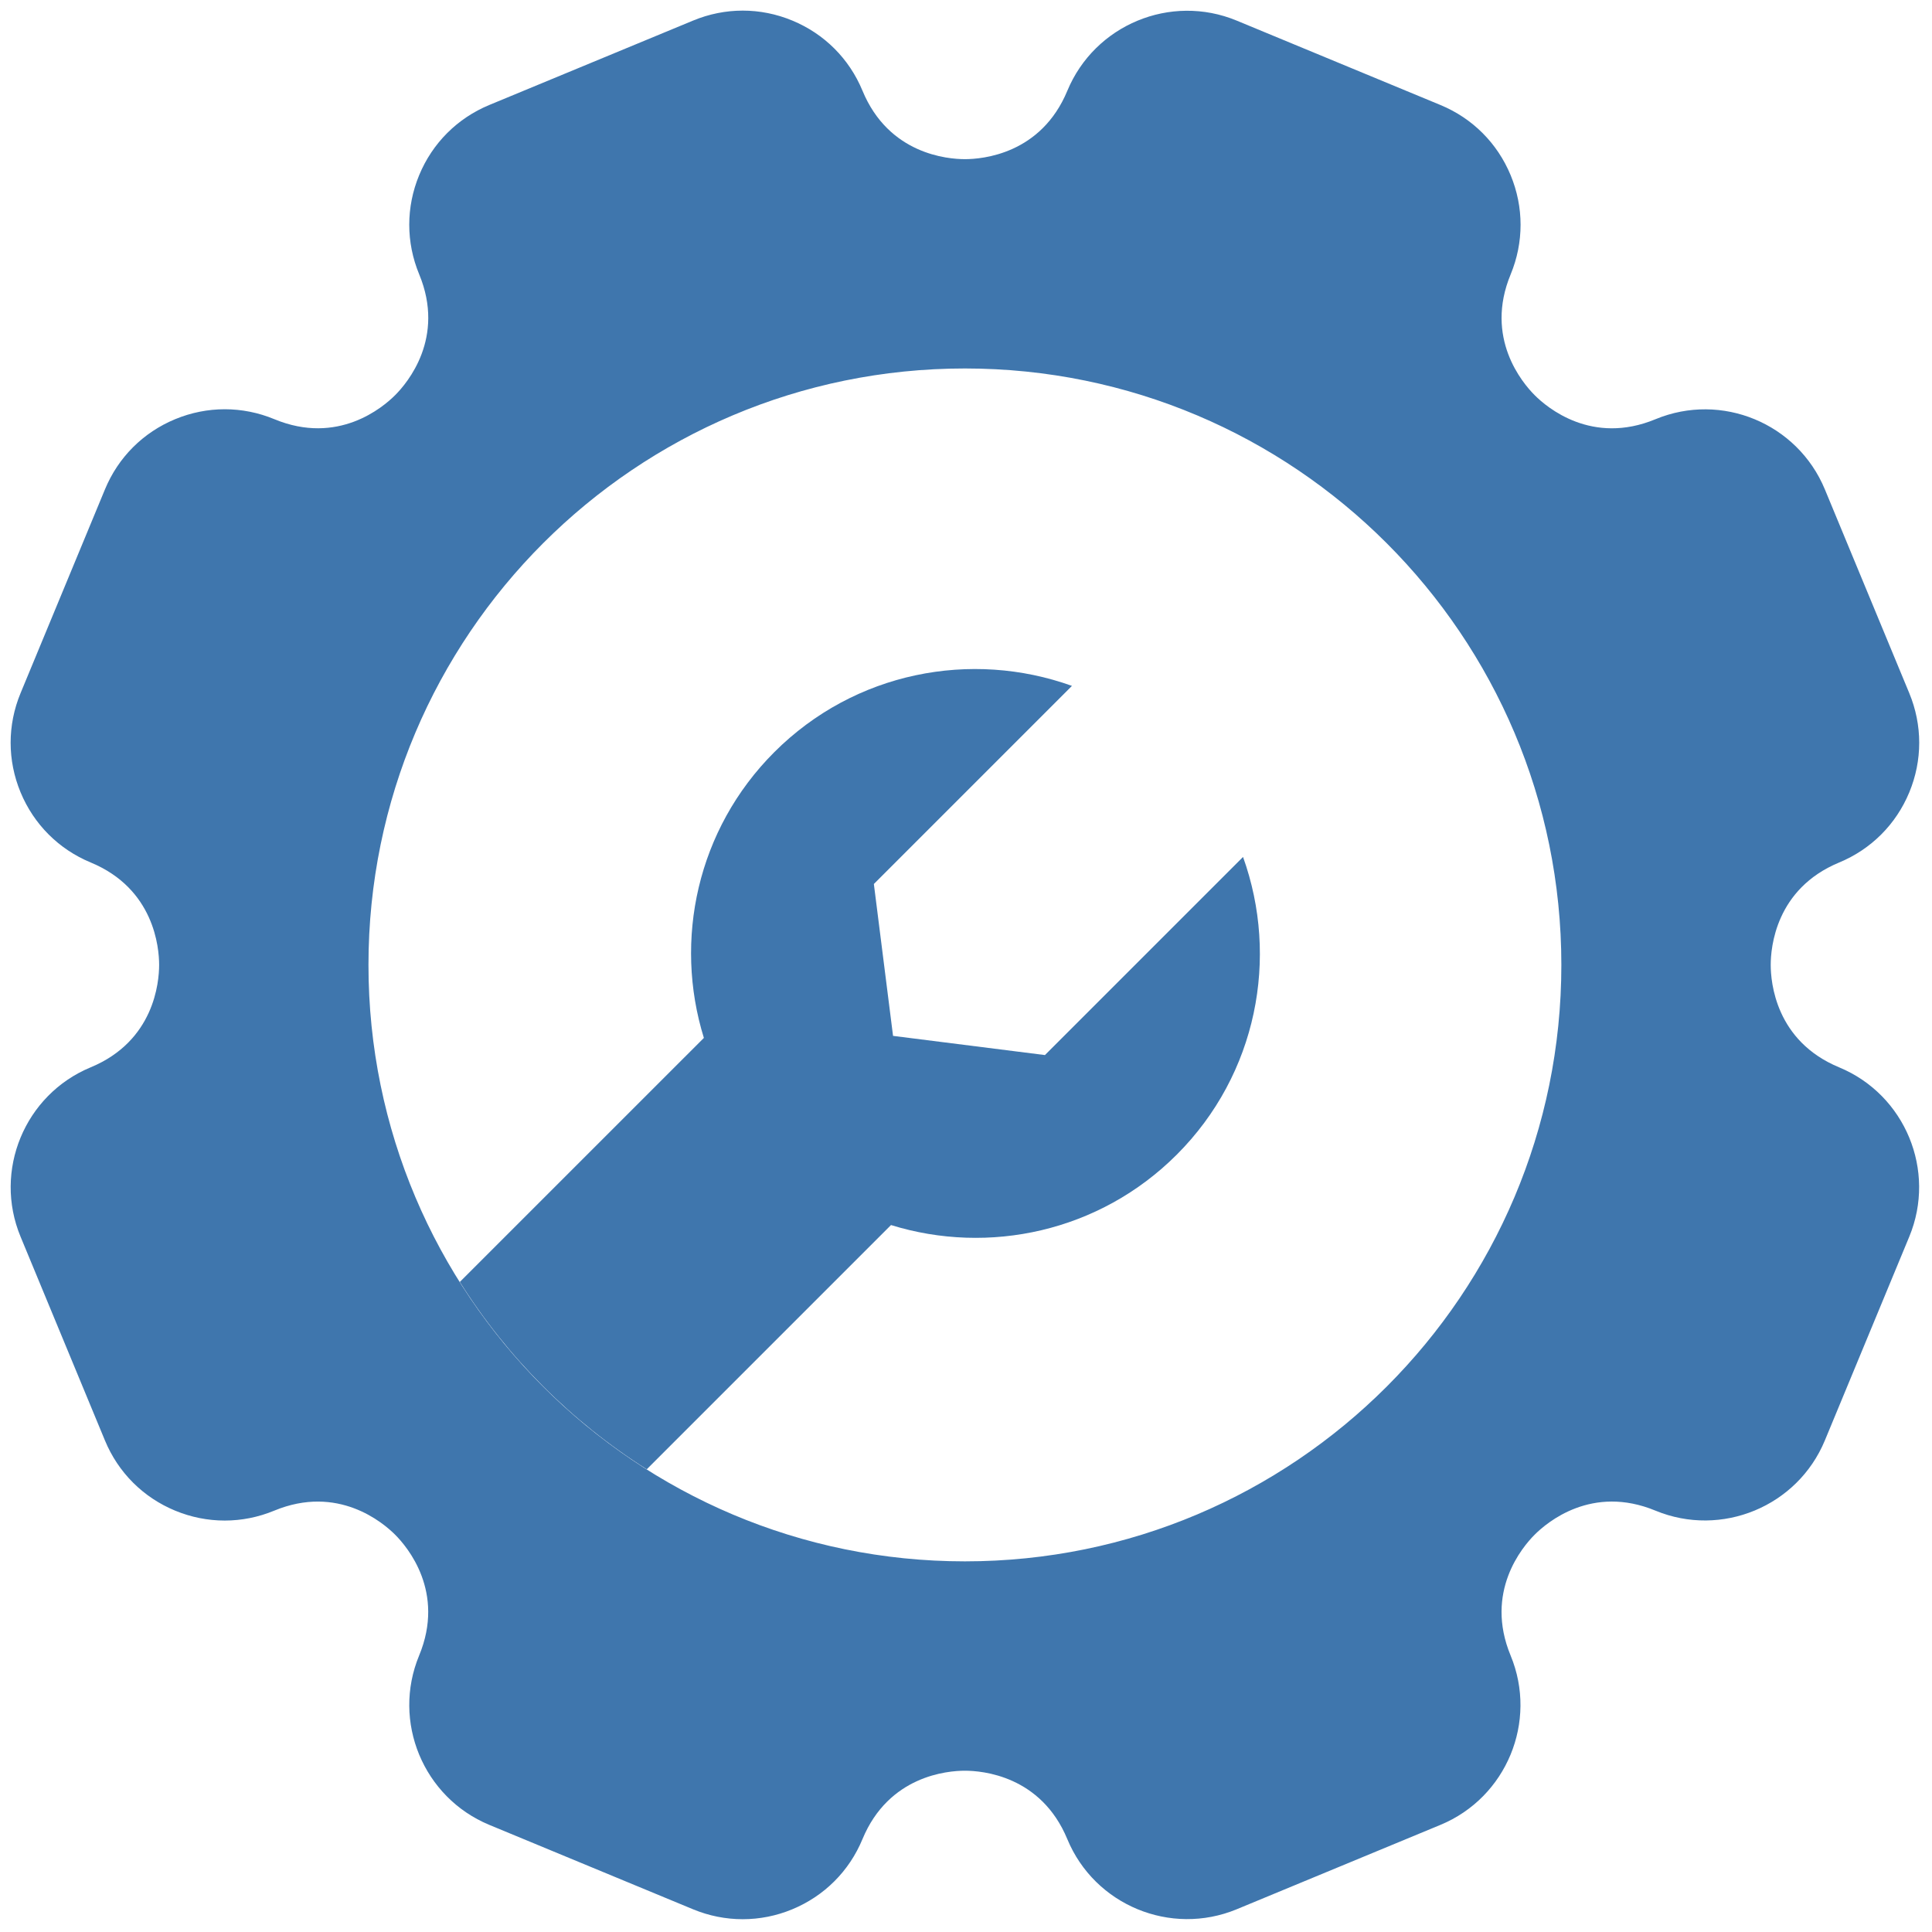<svg width="71" height="71" viewBox="0 0 71 71" fill="none" xmlns="http://www.w3.org/2000/svg">
<g clip-path="url(#clip0_175_457)">
<path d="M67.589 39.225L67.587 39.224C65.254 38.258 65.073 36.099 65.073 35.461C65.072 34.822 65.254 32.663 67.587 31.697C68.763 31.21 69.678 30.294 70.165 29.119C70.652 27.944 70.652 26.649 70.165 25.473L67.062 17.983C66.056 15.558 63.268 14.399 60.838 15.406C58.503 16.374 56.849 14.975 56.399 14.523C55.947 14.071 54.548 12.417 55.516 10.083C56.002 8.907 56.002 7.613 55.515 6.438C55.028 5.262 54.112 4.346 52.938 3.86L45.447 0.757C43.023 -0.247 40.231 0.91 39.224 3.336C38.257 5.667 36.099 5.849 35.46 5.849C34.821 5.849 32.662 5.668 31.696 3.334C31.21 2.158 30.294 1.243 29.118 0.756C27.943 0.268 26.648 0.268 25.471 0.756L17.984 3.857C16.808 4.344 15.892 5.259 15.405 6.435C14.918 7.611 14.918 8.906 15.405 10.081C16.372 12.414 14.973 14.07 14.522 14.521C14.071 14.973 12.418 16.373 10.083 15.405C8.908 14.918 7.612 14.918 6.436 15.405C5.26 15.892 4.344 16.808 3.858 17.983L0.756 25.471C0.269 26.647 0.269 27.942 0.756 29.118C1.244 30.294 2.159 31.21 3.334 31.696C5.666 32.662 5.848 34.822 5.848 35.46C5.848 36.099 5.666 38.257 3.331 39.224C0.905 40.23 -0.25 43.023 0.755 45.447L3.857 52.937C4.344 54.113 5.259 55.028 6.435 55.515C7.609 56.001 8.904 56.002 10.08 55.515C12.413 54.55 14.068 55.947 14.52 56.399C14.972 56.85 16.37 58.505 15.403 60.839C14.398 63.264 15.554 66.056 17.981 67.063L25.471 70.166C26.059 70.409 26.676 70.53 27.294 70.53C27.912 70.53 28.53 70.409 29.117 70.165C30.293 69.678 31.209 68.762 31.695 67.588C32.662 65.253 34.821 65.073 35.459 65.073C36.098 65.073 38.257 65.253 39.224 67.589C40.23 70.014 43.022 71.167 45.447 70.165L52.938 67.062C55.363 66.056 56.519 63.264 55.514 60.839C54.548 58.505 55.946 56.85 56.398 56.399C56.85 55.947 58.501 54.547 60.839 55.516C63.265 56.517 66.055 55.363 67.062 52.937L70.165 45.447C71.169 43.022 70.014 40.23 67.589 39.225ZM35.46 57.379C23.355 57.379 13.541 47.566 13.541 35.46C13.541 23.355 23.355 13.541 35.46 13.541C47.566 13.541 57.379 23.355 57.379 35.46C57.379 47.566 47.566 57.379 35.46 57.379Z" fill="#3F76AD"/>
<path d="M38.401 38.773L32.819 38.068L32.114 32.486L39.394 25.206C35.701 23.878 31.414 24.683 28.455 27.641C25.613 30.483 24.754 34.553 25.867 38.143L16.898 47.111C18.645 49.888 20.996 52.243 23.768 53.996L32.744 45.02C36.334 46.132 40.404 45.274 43.246 42.432C46.204 39.474 47.008 35.186 45.681 31.493L38.401 38.773Z" fill="#3F76AD"/>
</g>
<defs>
<clipPath id="clip0_175_457">
<rect width="71" height="71" fill="white"/>
</clipPath>
</defs>
</svg>
